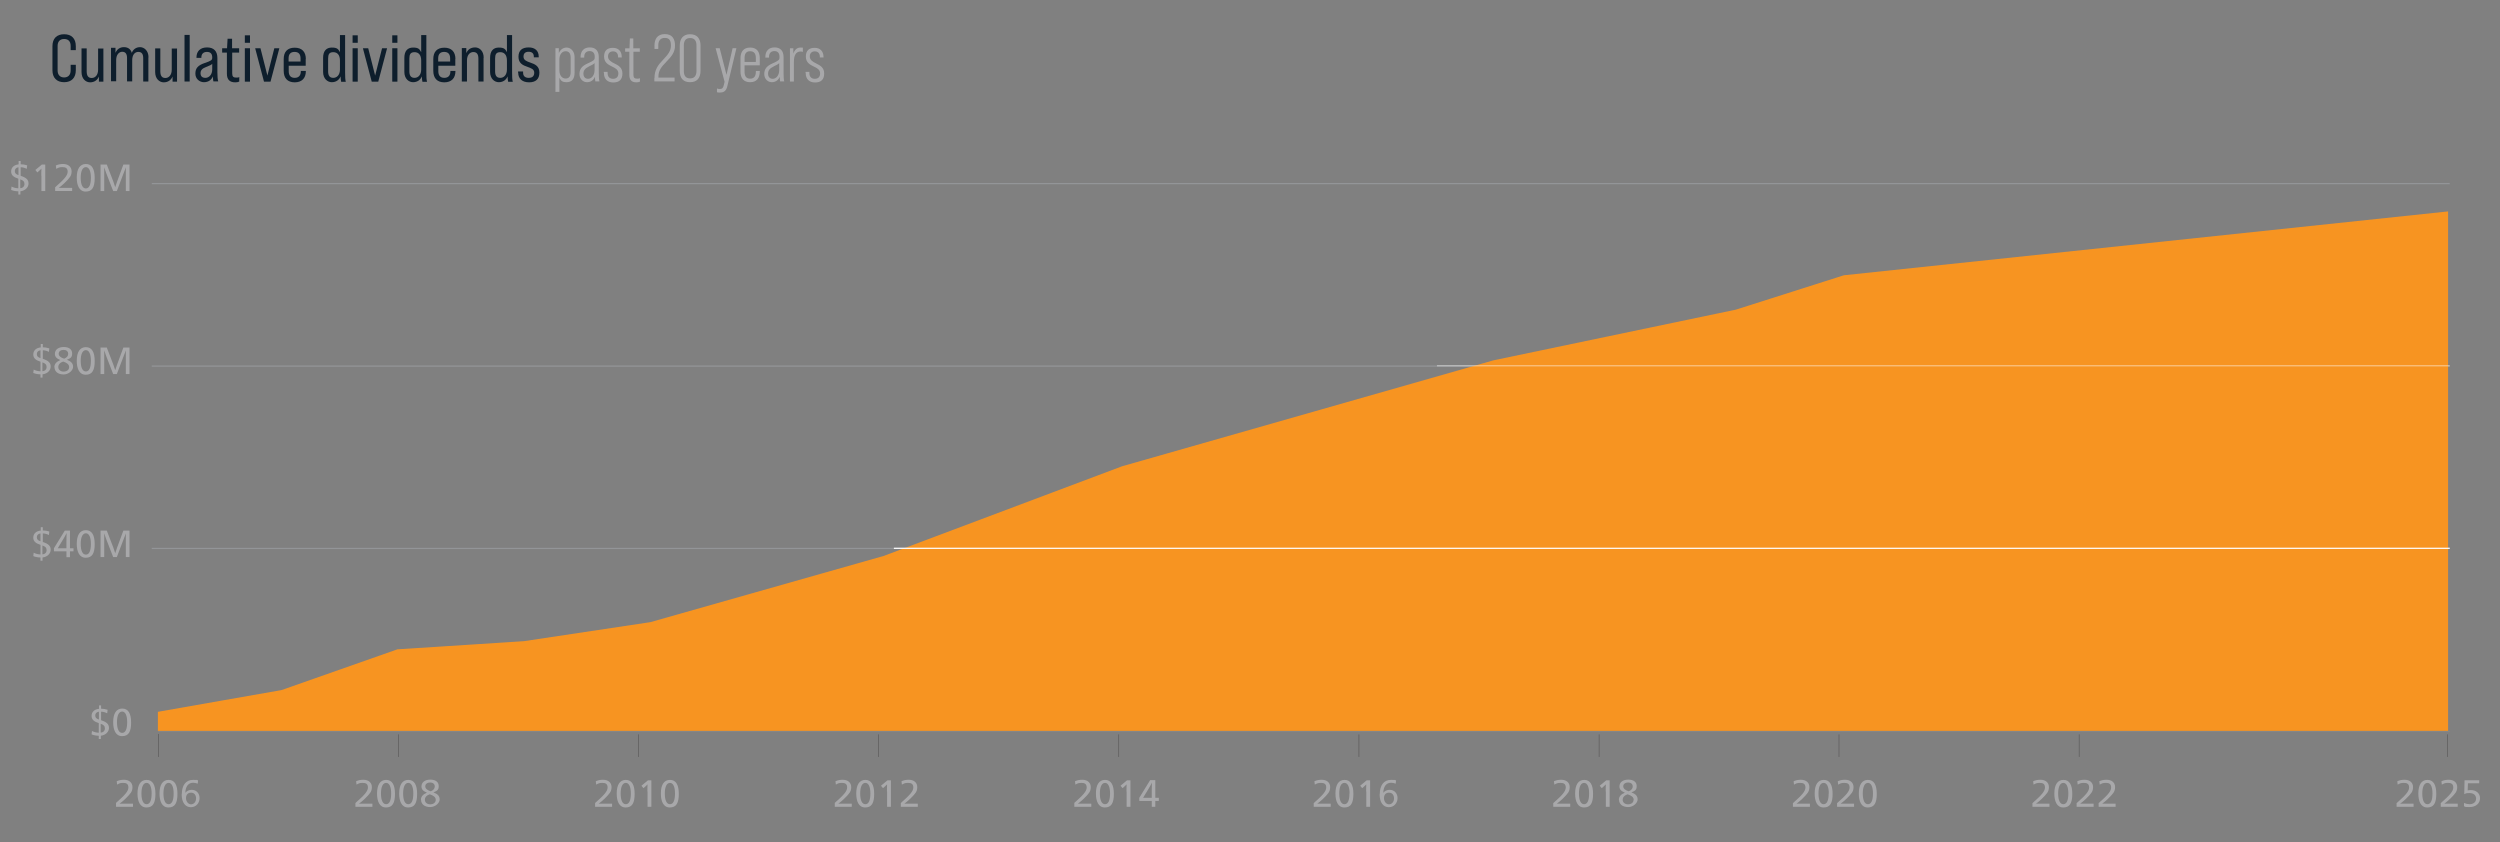 <?xml version="1.0" encoding="UTF-8"?>
<svg id="Layer_2" xmlns="http://www.w3.org/2000/svg" version="1.1" viewBox="0 0 1840 620">
  <rect x="0" y="0" width="1840" height="620" fill="#808080" stroke="none"/>
  <!-- Generator: Adobe Illustrator 29.7.1, SVG Export Plug-In . SVG Version: 2.1.1 Build 8)  -->
  <defs>
    <style>
      .st0 {
        stroke: #939598;
      }

      .st0, .st1 {
        fill: none;
        stroke-width: .2px;
      }

      .st2 {
        fill: #f79421;
      }

      .st3 {
        fill: #0e1e2c;
      }

      .st1 {
        stroke: #231f20;
      }

      .st4 {
        fill: #fff;
      }

      .st5 {
        fill: #939598;
      }

      .st6 {
        fill: #a8a8aa;
      }
    </style>
  </defs>
  <rect class="st5" x="111.7" y="134.7" width="1691.3" height=".9"/>
  <rect class="st5" x="111.7" y="269" width="1691.3" height=".9"/>
  <rect class="st5" x="111.7" y="403.2" width="1691.3" height=".9"/>
  <line class="st0" x1="116.4" y1="538.2" x2="1803" y2="538.2"/>
  <line class="st1" x1="116.8" y1="557.1" x2="116.8" y2="540.2"/>
  <line class="st1" x1="293.4" y1="557.1" x2="293.4" y2="540.5"/>
  <line class="st1" x1="470.1" y1="557.1" x2="470.1" y2="540.5"/>
  <line class="st1" x1="646.8" y1="557.1" x2="646.8" y2="540.5"/>
  <line class="st1" x1="823.5" y1="557.1" x2="823.5" y2="540.5"/>
  <line class="st1" x1="1000.2" y1="557.1" x2="1000.2" y2="540.5"/>
  <line class="st1" x1="1176.9" y1="557.1" x2="1176.9" y2="540.5"/>
  <line class="st1" x1="1530.2" y1="557.1" x2="1530.2" y2="540.5"/>
  <line class="st1" x1="1353.5" y1="557.1" x2="1353.5" y2="540.5"/>
  <line class="st1" x1="1801.5" y1="557.1" x2="1801.5" y2="540.5"/>
  <g>
    <g>
      <path class="st3" d="M38.6,51.7v-17.7c0-5.6,3.1-8.8,8.6-8.8s8.6,3.2,8.6,8.8v2.9h-3.8v-3.1c0-3.4-1.8-5.1-4.8-5.1s-4.8,1.8-4.8,5.1v18c0,3.4,1.9,5.2,4.8,5.2s4.8-1.8,4.8-5.2v-4.1h3.8v4c0,5.5-3.1,8.8-8.6,8.8s-8.6-3.3-8.6-8.8Z"/>
      <path class="st3" d="M76.1,35.5v24.6h-3.3v-3.8c-1.1,2.7-3.4,4.3-6.5,4.3s-6.3-2.5-6.3-7.6v-17.4h3.8v16.9c0,3.2,1.1,4.9,3.7,4.9s4.7-2.2,4.7-6.1v-15.6h3.8Z"/>
      <path class="st3" d="M109.2,42.4v17.6h-3.8v-17.2c0-2.9-1-4.6-3.6-4.6s-4.5,2.2-4.5,6.1v15.6h-3.8v-17.2c0-2.9-1.1-4.6-3.5-4.6s-4.5,2.2-4.5,6.1v15.6h-3.8v-24.6h3.3v3.7c1.1-2.7,3.3-4.2,6.2-4.2s5,1.4,5.8,4.2c1-2.6,3.2-4.2,6.1-4.2s6.2,2.5,6.2,7.5Z"/>
      <path class="st3" d="M130.3,35.5v24.6h-3.3v-3.8c-1.1,2.7-3.4,4.3-6.5,4.3s-6.3-2.5-6.3-7.6v-17.4h3.8v16.9c0,3.2,1.1,4.9,3.7,4.9s4.7-2.2,4.7-6.1v-15.6h3.8Z"/>
      <path class="st3" d="M135.8,25.7h3.8v34.3h-3.8V25.7Z"/>
      <path class="st3" d="M157.1,60c-.2-.5-.4-1.9-.4-3.8-1.1,2.7-3.4,4.3-6.6,4.3s-6.3-2.4-6.3-6.3,1.8-6.1,6.8-7.8c5-1.7,5.6-2.2,5.6-4v-.2c0-2.6-1.3-4-3.9-4s-4.1,1.5-4.1,4.1v.3h-3.6v-.3c0-4.7,2.9-7.4,7.8-7.4s7.6,2.7,7.6,7.8v10.4c0,3.1.2,5.4.6,6.8h-3.5ZM156.2,51.1v-4.1c-.6.7-1.9,1.3-4.5,2.3-2.9,1.1-4.1,2.4-4.1,4.6s1.2,3.4,3.6,3.4,5-2.1,5-6.2Z"/>
      <path class="st3" d="M170.9,38.7v15.2c0,2.4.8,3.2,2.8,3.2s1.5,0,2.4-.4v3.3c-1,.5-1.9.6-3,.6-4.1,0-6.1-2.1-6.1-6.3v-15.6h-3.5v-3.2h3.6l.4-7h3.3v7h5.2v3.2h-5.2Z"/>
      <path class="st3" d="M180.2,26h3.8v5.5h-3.8v-5.5ZM180.2,35.5h3.8v24.6h-3.8v-24.6Z"/>
      <path class="st3" d="M187.8,35.5h3.9l5.1,20.1,5.1-20.1h3.7l-6.5,24.6h-4.8l-6.5-24.6Z"/>
      <path class="st3" d="M225,43.4v5h-12.5v4c0,3.2,1.5,4.9,4.4,4.9s4.5-1.7,4.5-4.8v-.3h3.7v.2c0,5.2-3,8.2-8.2,8.2s-8.1-3-8.1-8.5v-8.6c0-5.4,2.8-8.4,8.1-8.4s8.2,3,8.2,8.4ZM221.2,45.3v-2.3c0-3.2-1.5-4.8-4.4-4.8s-4.4,1.6-4.4,4.8v2.3h8.8Z"/>
      <path class="st3" d="M251.1,60c-.2-.6-.4-2-.4-3.8-1.1,2.7-3.4,4.3-6.5,4.3s-6.4-2.5-6.4-7.6v-10.3c0-5,2.3-7.6,6.4-7.6s4.8,1.2,6,3.4v-12.6h3.8v27.6c0,3.1.1,5.4.5,6.8h-3.5ZM250.2,51.1v-6.6c0-4-1.9-6.1-4.9-6.1s-3.8,1.6-3.8,4.7v9.4c0,3.1,1.1,4.8,3.8,4.8s4.9-2.2,4.9-6.1Z"/>
      <path class="st3" d="M259.5,26h3.8v5.5h-3.8v-5.5ZM259.5,35.5h3.8v24.6h-3.8v-24.6Z"/>
      <path class="st3" d="M267.1,35.5h3.9l5.1,20.1,5.1-20.1h3.7l-6.5,24.6h-4.8l-6.5-24.6Z"/>
      <path class="st3" d="M288.7,26h3.8v5.5h-3.8v-5.5ZM288.7,35.5h3.8v24.6h-3.8v-24.6Z"/>
      <path class="st3" d="M310.9,60c-.2-.6-.4-2-.4-3.8-1.1,2.7-3.4,4.3-6.5,4.3s-6.4-2.5-6.4-7.6v-10.3c0-5,2.3-7.6,6.4-7.6s4.8,1.2,6,3.4v-12.6h3.8v27.6c0,3.1.1,5.4.5,6.8h-3.5ZM310,51.1v-6.6c0-4-1.9-6.1-4.9-6.1s-3.8,1.6-3.8,4.7v9.4c0,3.1,1.1,4.8,3.8,4.8s4.9-2.2,4.9-6.1Z"/>
      <path class="st3" d="M335.1,43.4v5h-12.5v4c0,3.2,1.5,4.9,4.4,4.9s4.5-1.7,4.5-4.8v-.3h3.7v.2c0,5.2-3,8.2-8.2,8.2s-8.1-3-8.1-8.5v-8.6c0-5.4,2.8-8.4,8.1-8.4s8.2,3,8.2,8.4ZM331.3,45.3v-2.3c0-3.2-1.5-4.8-4.4-4.8s-4.4,1.6-4.4,4.8v2.3h8.8Z"/>
      <path class="st3" d="M355.9,42.5v17.5h-3.8v-16.9c0-3.2-1.2-4.8-3.7-4.8s-4.7,2.1-4.7,6.1v15.6h-3.8v-24.6h3.3v3.7c1.1-2.7,3.4-4.2,6.5-4.2s6.3,2.5,6.3,7.6Z"/>
      <path class="st3" d="M374,60c-.2-.6-.4-2-.4-3.8-1.1,2.7-3.4,4.3-6.5,4.3s-6.4-2.5-6.4-7.6v-10.3c0-5,2.3-7.6,6.4-7.6s4.8,1.2,6,3.4v-12.6h3.8v27.6c0,3.1.1,5.4.5,6.8h-3.5ZM373.1,51.1v-6.6c0-4-1.9-6.1-4.9-6.1s-3.8,1.6-3.8,4.7v9.4c0,3.1,1.1,4.8,3.8,4.8s4.9-2.2,4.9-6.1Z"/>
      <path class="st3" d="M381.3,53.4v-.8h3.7v.9c0,2.5,1.5,3.8,4.1,3.8s4.1-1.2,4.1-3.8-2.3-3.3-5-4.3c-3.3-1.1-6.6-2.6-6.6-7.4s2.8-6.9,7.5-6.9,7.4,2.5,7.4,6.8v.5h-3.6v-.5c0-2.4-1.4-3.6-3.8-3.6s-3.8,1.1-3.8,3.6,2.2,3.4,5.1,4.4c3.2,1.1,6.6,2.5,6.6,7.3s-2.7,7.2-7.6,7.2-8-2.6-8-7.1Z"/>
    </g>
    <g>
      <path class="st6" d="M422.9,42.1v11.3c0,4.9-2.2,7.1-5.8,7.1s-4.3-1.2-5.4-3.3v10.4h-2.9v-32.1h2.5v3.6c1.1-2.6,3.2-4.1,5.8-4.1s5.8,2.3,5.8,7.1ZM420,42.4c0-2.9-1.1-4.7-3.7-4.7s-4.6,2.3-4.6,6.2v7.7c0,4,2,6.2,4.6,6.2s3.7-1.8,3.7-4.7v-10.8Z"/>
      <path class="st6" d="M438.2,60c-.2-.6-.3-1.9-.3-3.5-1,2.5-3.1,4-5.9,4s-5.5-2.3-5.5-6,1.7-5.9,6.2-7.9c4.4-2,5-2.5,5-4.3v-.6c0-2.6-1.3-4.1-3.7-4.1s-4,1.4-4,4.2v.6h-2.7v-.5c0-4.5,2.6-7,6.8-7s6.6,2.5,6.6,7.1v11.4c0,2.9.1,5.1.5,6.5h-2.7ZM437.6,51.7v-5.3c-.5.7-1.6,1.3-4.1,2.5-2.9,1.4-4.1,3-4.1,5.3s1.2,3.8,3.5,3.8,4.7-2.4,4.7-6.3Z"/>
      <path class="st6" d="M444.4,53.7v-.8h2.8v.9c0,2.8,1.6,4.2,4,4.2s3.9-1.3,3.9-4-2.2-3.9-4.6-5c-2.8-1.4-5.9-2.9-5.9-7.4s2.5-6.4,6.5-6.4,6.5,2.5,6.5,6.7v.4h-2.7v-.5c0-2.7-1.5-4-3.7-4s-3.7,1.3-3.7,3.8,2.2,3.9,4.7,5.1c2.8,1.4,5.9,2.9,5.9,7.4s-2.4,6.6-6.7,6.6-6.9-2.5-6.9-6.9Z"/>
      <path class="st6" d="M466.2,38.1v16.8c0,2.2.7,3,2.6,3s1.4,0,2.2-.4v2.6c-.9.4-1.6.5-2.7.5-3.4,0-5.1-1.8-5.1-5.4v-17.1h-3.1v-2.5h3.2l.3-7.3h2.5v7.3h4.8v2.5h-4.8Z"/>
      <path class="st6" d="M481.7,57.5c0-6.1,2.5-9.6,6.4-13.6,3.6-3.8,5.7-6.4,5.7-10.3s-1.2-5.7-4.6-5.7-4.7,2.5-4.7,5.4v2.7h-2.8v-2.5c0-4.7,2.1-8.4,7.6-8.4s7.5,3.6,7.5,8.4-2.2,7.7-6.4,12c-3.5,3.6-5.8,6.3-5.8,10.9v.7h11.9v2.8h-14.9v-2.5Z"/>
      <path class="st6" d="M500.3,52.1v-18.5c0-5.4,2.7-8.4,7.6-8.4s7.7,2.9,7.7,8.4v18.5c0,5.4-2.7,8.4-7.7,8.4s-7.6-2.9-7.6-8.4ZM512.6,52.3v-18.9c0-3.7-1.7-5.4-4.7-5.4s-4.6,1.8-4.6,5.4v18.9c0,3.7,1.7,5.4,4.6,5.4s4.7-1.7,4.7-5.4Z"/>
      <path class="st6" d="M527.7,67.6v-2.5c.6.3,1.2.4,2,.4,1.8,0,2.5-.6,3-2.8l.6-2.5-6.6-24.7h3l5,19.6,4.5-19.6h2.8l-6.6,27.6c-.8,3.6-2.4,5-5.4,5s-1.7-.1-2.4-.5Z"/>
      <path class="st6" d="M559.2,42.9v5.2h-11.2v4.8c0,3.3,1.4,5,4.1,5s4.2-1.6,4.2-5v-.7h2.9v.4c0,5.1-2.5,7.9-7.1,7.9s-7.1-2.8-7.1-7.9v-9.7c0-5,2.4-7.9,7.1-7.9s7.1,2.8,7.1,7.9ZM556.3,45.6v-2.9c0-3.4-1.5-5-4.2-5s-4.1,1.6-4.1,5v2.9h8.3Z"/>
      <path class="st6" d="M574.2,60c-.2-.6-.3-1.9-.3-3.5-1,2.5-3.1,4-5.9,4s-5.5-2.3-5.5-6,1.7-5.9,6.2-7.9c4.4-2,5-2.5,5-4.3v-.6c0-2.6-1.3-4.1-3.7-4.1s-4,1.4-4,4.2v.6h-2.7v-.5c0-4.5,2.6-7,6.8-7s6.6,2.5,6.6,7.1v11.4c0,2.9.1,5.1.5,6.5h-2.7ZM573.5,51.7v-5.3c-.5.7-1.6,1.3-4.1,2.5-2.9,1.4-4.1,3-4.1,5.3s1.2,3.8,3.5,3.8,4.7-2.4,4.7-6.3Z"/>
      <path class="st6" d="M590.9,35.3v2.9c-.5-.2-1-.3-1.6-.3-3.3,0-5,2.5-5,7.7v14.4h-2.9v-24.5h2.5v4c1-3,2.7-4.5,5.4-4.5s1.1,0,1.6.3Z"/>
      <path class="st6" d="M592.9,53.7v-.8h2.8v.9c0,2.8,1.6,4.2,4,4.2s3.9-1.3,3.9-4-2.2-3.9-4.6-5c-2.8-1.4-5.9-2.9-5.9-7.4s2.5-6.4,6.5-6.4,6.5,2.5,6.5,6.7v.4h-2.7v-.5c0-2.7-1.5-4-3.7-4s-3.7,1.3-3.7,3.8,2.2,3.9,4.7,5.1c2.8,1.4,5.9,2.9,5.9,7.4s-2.4,6.6-6.7,6.6-6.9-2.5-6.9-6.9Z"/>
    </g>
    <g>
      <path class="st6" d="M13.4,140.8c-1.8,0-3.8-.4-5.2-1l.3-2.5c1.7.9,3.3,1.2,5,1.3v-7.1c-3.1-1-5.3-2.3-5.3-5.3s2.2-4.9,5.5-5.2v-2.5h1.5v2.4c1.5,0,3.2.3,4.8.8l-.3,2.6c-1.3-.7-3-1.2-4.5-1.2v6.3c4.3,1.4,5.8,3,5.8,5.7s-2.4,5.3-6,5.7v2.4h-1.5v-2.4ZM13.6,123.1c-1.7.2-2.7,1.3-2.7,2.8s.7,2.3,2.7,3v-5.8ZM18,135.4c0-1.8-1-2.7-3.1-3.4v6.5c1.9-.1,3.1-1.3,3.1-3.1Z"/>
      <path class="st6" d="M30.4,129.4c0-1.7,0-4.2.1-5.3h0c-.4.4-1.1,1-2,1.9l-1,.9-1.5-1.8,4.8-4h2.5v19.5h-2.8v-11.2Z"/>
      <path class="st6" d="M40.6,137.8c6.5-5.7,9.2-8.6,9.2-11.4s-1.7-3.4-3.9-3.4-2.9.4-4.5,1.3l-.3-2.5c1.5-.7,3.3-1.1,5.3-1.1,3.7,0,6.3,2,6.3,5.4s-1.4,4.8-5.2,8.6c-1.6,1.6-3.1,2.7-4.3,3.6h0c1.7,0,4.2,0,5.8,0h4.1v2.3h-12.5v-2.8Z"/>
      <path class="st6" d="M56.5,130.7c0-6.4,2.3-10,6.7-10s6.5,3.6,6.5,10.3-1.8,10-6.6,10-6.6-4.6-6.6-10.2ZM66.9,130.8c0-5-1.4-7.8-3.7-7.8s-3.8,2.7-3.8,7.8,1.4,7.9,3.8,7.9,3.7-2.7,3.7-7.9Z"/>
      <path class="st6" d="M74,121.1h4.6l4.8,12.5c.3.9,1,3,1.4,4.2h0c.4-1.2,1.1-3.3,1.4-4.2l4.6-12.5h4.5v19.5h-2.7v-12.9c0-.9,0-3.1,0-4.6h0c-.4,1.3-1,2.9-1.4,3.8l-5.2,13.7h-2.7l-5.2-13.4c-.3-.9-1.1-3-1.4-4.1h0c0,1.5,0,3.7,0,4.6v12.9h-2.7v-19.5Z"/>
    </g>
    <g>
      <path class="st6" d="M29.7,275.5c-1.8,0-3.8-.4-5.2-1l.3-2.5c1.7.9,3.3,1.2,5,1.3v-7.1c-3.1-1-5.3-2.3-5.3-5.3s2.2-4.9,5.5-5.2v-2.5h1.5v2.4c1.5,0,3.2.3,4.8.8l-.3,2.6c-1.3-.7-3-1.2-4.5-1.2v6.3c4.3,1.4,5.8,3,5.8,5.7s-2.3,5.3-6,5.7v2.4h-1.5v-2.4ZM29.8,257.8c-1.7.2-2.7,1.3-2.7,2.8s.7,2.3,2.7,3v-5.8ZM34.3,270.1c0-1.8-1-2.7-3.1-3.4v6.5c1.9-.1,3.1-1.3,3.1-3.1Z"/>
      <path class="st6" d="M40,270.3c0-2.4,1.4-4,4.4-5.3-2.9-1.2-4-2.5-4-4.6,0-3,2.5-5,6.5-5s6.2,1.8,6.2,4.8-1.4,3.5-3.9,4.6c3.1,1.1,4.6,2.7,4.6,5.2s-3.1,5.6-7,5.6-6.7-2-6.7-5.4ZM50.9,270.2c0-2-1.7-3.2-4.4-4.1-2.4.8-3.6,2.2-3.6,4.1s1.7,3.3,3.9,3.3,4.1-1.2,4.1-3.3ZM50.2,260.5c0-2-1.5-3-3.4-3s-3.6,1-3.6,2.8,1.6,2.9,4,3.7c2-.8,3-2,3-3.6Z"/>
      <path class="st6" d="M56.5,265.5c0-6.4,2.3-10,6.7-10s6.5,3.6,6.5,10.3-1.8,10-6.6,10-6.6-4.6-6.6-10.2ZM66.9,265.5c0-5-1.4-7.8-3.7-7.8s-3.8,2.7-3.8,7.8,1.4,7.9,3.8,7.9,3.7-2.7,3.7-7.9Z"/>
      <path class="st6" d="M74,255.8h4.6l4.8,12.5c.3.9,1,3,1.4,4.2h0c.4-1.2,1.1-3.3,1.4-4.2l4.6-12.5h4.5v19.5h-2.7v-12.9c0-.9,0-3.1,0-4.6h0c-.4,1.3-1,2.9-1.4,3.8l-5.2,13.7h-2.7l-5.2-13.4c-.3-.9-1.1-3-1.4-4.1h0c0,1.5,0,3.7,0,4.6v12.9h-2.7v-19.5Z"/>
    </g>
    <g>
      <path class="st6" d="M29.7,410.3c-1.8,0-3.8-.4-5.2-1l.3-2.5c1.7.9,3.3,1.2,5,1.3v-7.1c-3.1-1-5.3-2.3-5.3-5.3s2.2-4.9,5.5-5.2v-2.5h1.5v2.4c1.5,0,3.2.3,4.8.8l-.3,2.6c-1.3-.7-3-1.2-4.5-1.2v6.3c4.3,1.4,5.8,3,5.8,5.7s-2.3,5.3-6,5.7v2.4h-1.5v-2.4ZM29.8,392.6c-1.7.2-2.7,1.3-2.7,2.8s.7,2.3,2.7,3v-5.8ZM34.3,404.9c0-1.8-1-2.7-3.1-3.4v6.5c1.9-.1,3.1-1.3,3.1-3.1Z"/>
      <path class="st6" d="M48.9,405.8h-9.2v-2.3l8-13h3.8v13h2.6v2.3h-2.6v4.3h-2.6v-4.3ZM48.9,403.5v-5.5c0-1.7,0-3.7.1-5.7h0c-.4,1-1.4,2.7-2.2,4.1l-4.3,7.1h6.5Z"/>
      <path class="st6" d="M56.5,400.2c0-6.4,2.3-10,6.7-10s6.5,3.6,6.5,10.3-1.8,10-6.6,10-6.6-4.6-6.6-10.2ZM66.9,400.3c0-5-1.4-7.8-3.7-7.8s-3.8,2.7-3.8,7.8,1.4,7.9,3.8,7.9,3.7-2.7,3.7-7.9Z"/>
      <path class="st6" d="M74,390.5h4.6l4.8,12.5c.3.9,1,3,1.4,4.2h0c.4-1.2,1.1-3.3,1.4-4.2l4.6-12.5h4.5v19.5h-2.7v-12.9c0-.9,0-3.1,0-4.6h0c-.4,1.3-1,2.9-1.4,3.8l-5.2,13.7h-2.7l-5.2-13.4c-.3-.9-1.1-3-1.4-4.1h0c0,1.5,0,3.7,0,4.6v12.9h-2.7v-19.5Z"/>
    </g>
    <g>
      <path class="st6" d="M72.6,541.5c-1.8,0-3.8-.4-5.2-1l.3-2.5c1.7.9,3.3,1.2,5,1.3v-7.1c-3.1-1-5.3-2.3-5.3-5.3s2.2-4.9,5.5-5.2v-2.5h1.5v2.4c1.5,0,3.2.3,4.8.8l-.3,2.6c-1.3-.7-3-1.2-4.5-1.2v6.3c4.3,1.4,5.8,3,5.8,5.7s-2.4,5.3-6,5.7v2.4h-1.5v-2.4ZM72.8,523.8c-1.7.2-2.7,1.3-2.7,2.8s.7,2.3,2.7,3v-5.8ZM77.2,536.1c0-1.8-1-2.7-3.1-3.4v6.5c1.9-.1,3.1-1.3,3.1-3.1Z"/>
      <path class="st6" d="M83.3,531.5c0-6.4,2.3-10,6.7-10s6.5,3.6,6.5,10.3-1.8,10-6.6,10-6.6-4.6-6.6-10.2ZM93.6,531.5c0-5-1.4-7.8-3.7-7.8s-3.8,2.7-3.8,7.8,1.4,7.9,3.8,7.9,3.7-2.7,3.7-7.9Z"/>
    </g>
    <g>
      <path class="st6" d="M85.3,591c6.5-5.7,9.2-8.6,9.2-11.4s-1.7-3.4-3.9-3.4-2.9.4-4.4,1.3l-.3-2.5c1.5-.7,3.3-1.1,5.3-1.1,3.7,0,6.3,2,6.3,5.4s-1.4,4.8-5.2,8.6c-1.6,1.6-3.1,2.7-4.3,3.6h0c1.7,0,4.2,0,5.8,0h4.1v2.3h-12.5v-2.8Z"/>
      <path class="st6" d="M101.2,584c0-6.4,2.3-10,6.7-10s6.5,3.6,6.5,10.3-1.8,10-6.6,10-6.6-4.6-6.6-10.2ZM111.6,584c0-5-1.4-7.8-3.7-7.8s-3.8,2.7-3.8,7.8,1.4,7.9,3.8,7.9,3.7-2.7,3.7-7.9Z"/>
      <path class="st6" d="M117.4,584c0-6.4,2.3-10,6.7-10s6.5,3.6,6.5,10.3-1.8,10-6.6,10-6.6-4.6-6.6-10.2ZM127.8,584c0-5-1.4-7.8-3.7-7.8s-3.8,2.7-3.8,7.8,1.4,7.9,3.8,7.9,3.7-2.7,3.7-7.9Z"/>
      <path class="st6" d="M133.8,584.7c0-6.8,3-10.7,8.2-10.7s2.5.1,3.8.5l-.3,2.3c-1.2-.5-2.2-.7-3.4-.7-3.5,0-5.6,2.8-5.7,7.5h0c.9-1.5,2.9-2.3,4.7-2.3,3.5,0,5.8,2.7,5.8,6.1s-2.4,6.7-6.4,6.7-6.8-3.3-6.8-9.5ZM144.3,587.7c0-2.3-1.1-4.3-3.7-4.3s-3.7,1.8-3.7,4.1,1.6,4.5,3.7,4.5,3.7-1.9,3.7-4.3Z"/>
    </g>
    <g>
      <path class="st6" d="M261.6,591c6.5-5.7,9.2-8.6,9.2-11.4s-1.7-3.4-3.9-3.4-2.9.4-4.5,1.3l-.3-2.5c1.5-.7,3.3-1.1,5.3-1.1,3.7,0,6.3,2,6.3,5.4s-1.4,4.8-5.2,8.6c-1.6,1.6-3.1,2.7-4.3,3.6h0c1.7,0,4.2,0,5.8,0h4.1v2.3h-12.5v-2.8Z"/>
      <path class="st6" d="M277.5,584c0-6.4,2.3-10,6.7-10s6.5,3.6,6.5,10.3-1.8,10-6.6,10-6.6-4.6-6.6-10.2ZM287.9,584c0-5-1.4-7.8-3.7-7.8s-3.8,2.7-3.8,7.8,1.4,7.9,3.8,7.9,3.7-2.7,3.7-7.9Z"/>
      <path class="st6" d="M293.8,584c0-6.4,2.3-10,6.7-10s6.5,3.6,6.5,10.3-1.8,10-6.6,10-6.6-4.6-6.6-10.2ZM304.2,584c0-5-1.4-7.8-3.7-7.8s-3.8,2.7-3.8,7.8,1.4,7.9,3.8,7.9,3.7-2.7,3.7-7.9Z"/>
      <path class="st6" d="M309.8,588.7c0-2.4,1.4-4,4.4-5.3-2.9-1.2-4-2.5-4-4.6,0-3,2.5-5,6.5-5s6.2,1.8,6.2,4.8-1.4,3.5-3.9,4.6c3.1,1.1,4.6,2.7,4.6,5.2s-3.1,5.6-7,5.6-6.7-2-6.7-5.4ZM320.7,588.7c0-2-1.7-3.2-4.4-4.1-2.4.8-3.6,2.2-3.6,4.1s1.7,3.3,3.9,3.3,4.1-1.2,4.1-3.3ZM320,578.9c0-2-1.5-3-3.4-3s-3.6,1-3.6,2.8,1.6,2.9,4,3.7c2-.8,3-2,3-3.6Z"/>
    </g>
    <g>
      <path class="st6" d="M438,591c6.5-5.7,9.2-8.6,9.2-11.4s-1.7-3.4-3.9-3.4-2.9.4-4.5,1.3l-.3-2.5c1.5-.7,3.3-1.1,5.3-1.1,3.7,0,6.3,2,6.3,5.4s-1.4,4.8-5.2,8.6c-1.6,1.6-3.1,2.7-4.3,3.6h0c1.7,0,4.2,0,5.8,0h4.1v2.3h-12.5v-2.8Z"/>
      <path class="st6" d="M453.9,584c0-6.4,2.3-10,6.7-10s6.5,3.6,6.5,10.3-1.8,10-6.6,10-6.6-4.6-6.6-10.2ZM464.3,584c0-5-1.4-7.8-3.7-7.8s-3.8,2.7-3.8,7.8,1.4,7.9,3.8,7.9,3.7-2.7,3.7-7.9Z"/>
      <path class="st6" d="M476.5,582.6c0-1.7,0-4.2.1-5.3h0c-.4.4-1.1,1-2,1.9l-1,.9-1.5-1.8,4.8-4h2.5v19.5h-2.8v-11.2Z"/>
      <path class="st6" d="M486.4,584c0-6.4,2.3-10,6.7-10s6.5,3.6,6.5,10.3-1.8,10-6.6,10-6.6-4.6-6.6-10.2ZM496.8,584c0-5-1.4-7.8-3.7-7.8s-3.8,2.7-3.8,7.8,1.4,7.9,3.8,7.9,3.7-2.7,3.7-7.9Z"/>
    </g>
    <g>
      <path class="st6" d="M614.3,591c6.5-5.7,9.2-8.6,9.2-11.4s-1.7-3.4-3.9-3.4-2.9.4-4.4,1.3l-.3-2.5c1.5-.7,3.3-1.1,5.3-1.1,3.7,0,6.3,2,6.3,5.4s-1.4,4.8-5.2,8.6c-1.6,1.6-3.1,2.7-4.3,3.6h0c1.7,0,4.2,0,5.8,0h4.1v2.3h-12.5v-2.8Z"/>
      <path class="st6" d="M630.2,584c0-6.4,2.3-10,6.7-10s6.5,3.6,6.5,10.3-1.8,10-6.6,10-6.6-4.6-6.6-10.2ZM640.6,584c0-5-1.4-7.8-3.7-7.8s-3.8,2.7-3.8,7.8,1.4,7.9,3.8,7.9,3.7-2.7,3.7-7.9Z"/>
      <path class="st6" d="M652.8,582.6c0-1.7,0-4.2.1-5.3h0c-.4.4-1.1,1-2,1.9l-1,.9-1.5-1.8,4.8-4h2.5v19.5h-2.8v-11.2Z"/>
      <path class="st6" d="M663,591c6.5-5.7,9.2-8.6,9.2-11.4s-1.7-3.4-3.9-3.4-2.9.4-4.5,1.3l-.3-2.5c1.5-.7,3.3-1.1,5.3-1.1,3.7,0,6.3,2,6.3,5.4s-1.4,4.8-5.2,8.6c-1.6,1.6-3.1,2.7-4.3,3.6h0c1.7,0,4.2,0,5.8,0h4.1v2.3h-12.5v-2.8Z"/>
    </g>
    <g>
      <path class="st6" d="M790.6,591c6.5-5.7,9.2-8.6,9.2-11.4s-1.7-3.4-3.9-3.4-2.9.4-4.4,1.3l-.3-2.5c1.5-.7,3.3-1.1,5.3-1.1,3.7,0,6.3,2,6.3,5.4s-1.4,4.8-5.2,8.6c-1.6,1.6-3.1,2.7-4.3,3.6h0c1.7,0,4.2,0,5.8,0h4.1v2.3h-12.5v-2.8Z"/>
      <path class="st6" d="M806.6,584c0-6.4,2.3-10,6.7-10s6.5,3.6,6.5,10.3-1.8,10-6.6,10-6.6-4.6-6.6-10.2ZM817,584c0-5-1.4-7.8-3.7-7.8s-3.8,2.7-3.8,7.8,1.4,7.9,3.8,7.9,3.7-2.7,3.7-7.9Z"/>
      <path class="st6" d="M829.1,582.6c0-1.7,0-4.2.1-5.3h0c-.4.4-1.1,1-2,1.9l-1,.9-1.5-1.8,4.8-4h2.5v19.5h-2.8v-11.2Z"/>
      <path class="st6" d="M847.7,589.5h-9.2v-2.3l8-13h3.8v13h2.6v2.3h-2.6v4.3h-2.6v-4.3ZM847.7,587.2v-5.5c0-1.7,0-3.7.1-5.7h0c-.4,1-1.4,2.7-2.2,4.1l-4.3,7.1h6.5Z"/>
    </g>
    <g>
      <path class="st6" d="M967,591c6.5-5.7,9.1-8.6,9.1-11.4s-1.7-3.4-3.9-3.4-2.9.4-4.5,1.3l-.3-2.5c1.5-.7,3.3-1.1,5.3-1.1,3.8,0,6.3,2,6.3,5.4s-1.4,4.8-5.2,8.6c-1.6,1.6-3.1,2.7-4.3,3.6h0c1.7,0,4.2,0,5.8,0h4.1v2.3h-12.5v-2.8Z"/>
      <path class="st6" d="M982.9,584c0-6.4,2.3-10,6.7-10s6.5,3.6,6.5,10.3-1.8,10-6.6,10-6.6-4.6-6.6-10.2ZM993.3,584c0-5-1.4-7.8-3.8-7.8s-3.8,2.7-3.8,7.8,1.4,7.9,3.8,7.9,3.7-2.7,3.7-7.9Z"/>
      <path class="st6" d="M1005.5,582.6c0-1.7,0-4.2.1-5.3h0c-.4.4-1.1,1-2,1.9l-1,.9-1.5-1.8,4.8-4h2.5v19.5h-2.8v-11.2Z"/>
      <path class="st6" d="M1015.5,584.7c0-6.8,3-10.7,8.2-10.7s2.5.1,3.8.5l-.3,2.3c-1.2-.5-2.2-.7-3.4-.7-3.5,0-5.6,2.8-5.7,7.5h0c.9-1.5,2.9-2.3,4.7-2.3,3.5,0,5.8,2.7,5.8,6.1s-2.4,6.7-6.4,6.7-6.8-3.3-6.8-9.5ZM1026,587.7c0-2.3-1.1-4.3-3.7-4.3s-3.7,1.8-3.7,4.1,1.6,4.5,3.7,4.5,3.7-1.9,3.7-4.3Z"/>
    </g>
    <g>
      <path class="st6" d="M1143.3,591c6.5-5.7,9.1-8.6,9.1-11.4s-1.7-3.4-3.9-3.4-2.9.4-4.5,1.3l-.3-2.5c1.5-.7,3.3-1.1,5.3-1.1,3.8,0,6.3,2,6.3,5.4s-1.4,4.8-5.2,8.6c-1.6,1.6-3.1,2.7-4.3,3.6h0c1.7,0,4.2,0,5.8,0h4.1v2.3h-12.5v-2.8Z"/>
      <path class="st6" d="M1159.3,584c0-6.4,2.3-10,6.7-10s6.5,3.6,6.5,10.3-1.8,10-6.6,10-6.6-4.6-6.6-10.2ZM1169.6,584c0-5-1.4-7.8-3.7-7.8s-3.8,2.7-3.8,7.8,1.4,7.9,3.8,7.9,3.7-2.7,3.7-7.9Z"/>
      <path class="st6" d="M1181.8,582.6c0-1.7,0-4.2.1-5.3h0c-.4.4-1.1,1-2,1.9l-1,.9-1.5-1.8,4.8-4h2.5v19.5h-2.8v-11.2Z"/>
      <path class="st6" d="M1191.5,588.7c0-2.4,1.4-4,4.4-5.3-2.9-1.2-4-2.5-4-4.6,0-3,2.5-5,6.5-5s6.2,1.8,6.2,4.8-1.4,3.5-3.9,4.6c3.1,1.1,4.6,2.7,4.6,5.2s-3.1,5.6-7,5.6-6.7-2-6.7-5.4ZM1202.4,588.7c0-2-1.7-3.2-4.5-4.1-2.4.8-3.6,2.2-3.6,4.1s1.7,3.3,3.9,3.3,4.1-1.2,4.1-3.3ZM1201.7,578.9c0-2-1.5-3-3.4-3s-3.6,1-3.6,2.8,1.6,2.9,4,3.7c2-.8,3-2,3-3.6Z"/>
    </g>
    <g>
      <path class="st6" d="M1319.7,591c6.5-5.7,9.1-8.6,9.1-11.4s-1.7-3.4-3.9-3.4-2.9.4-4.5,1.3l-.3-2.5c1.5-.7,3.3-1.1,5.3-1.1,3.8,0,6.3,2,6.3,5.4s-1.4,4.8-5.2,8.6c-1.6,1.6-3.1,2.7-4.3,3.6h0c1.7,0,4.2,0,5.8,0h4.1v2.3h-12.5v-2.8Z"/>
      <path class="st6" d="M1335.6,584c0-6.4,2.3-10,6.7-10s6.5,3.6,6.5,10.3-1.8,10-6.6,10-6.6-4.6-6.6-10.2ZM1346,584c0-5-1.4-7.8-3.8-7.8s-3.8,2.7-3.8,7.8,1.4,7.9,3.8,7.9,3.7-2.7,3.7-7.9Z"/>
      <path class="st6" d="M1352.2,591c6.5-5.7,9.1-8.6,9.1-11.4s-1.7-3.4-3.9-3.4-2.9.4-4.5,1.3l-.3-2.5c1.5-.7,3.3-1.1,5.3-1.1,3.8,0,6.3,2,6.3,5.4s-1.4,4.8-5.2,8.6c-1.6,1.6-3.1,2.7-4.3,3.6h0c1.7,0,4.2,0,5.8,0h4.1v2.3h-12.5v-2.8Z"/>
      <path class="st6" d="M1368.1,584c0-6.4,2.3-10,6.7-10s6.5,3.6,6.5,10.3-1.8,10-6.6,10-6.6-4.6-6.6-10.2ZM1378.5,584c0-5-1.4-7.8-3.7-7.8s-3.8,2.7-3.8,7.8,1.4,7.9,3.8,7.9,3.7-2.7,3.7-7.9Z"/>
    </g>
    <g>
      <path class="st6" d="M1496,591c6.5-5.7,9.1-8.6,9.1-11.4s-1.7-3.4-3.9-3.4-2.9.4-4.5,1.3l-.3-2.5c1.5-.7,3.3-1.1,5.3-1.1,3.8,0,6.3,2,6.3,5.4s-1.4,4.8-5.2,8.6c-1.6,1.6-3.1,2.7-4.3,3.6h0c1.7,0,4.2,0,5.8,0h4.1v2.3h-12.5v-2.8Z"/>
      <path class="st6" d="M1512,584c0-6.4,2.3-10,6.7-10s6.5,3.6,6.5,10.3-1.8,10-6.6,10-6.6-4.6-6.6-10.2ZM1522.3,584c0-5-1.4-7.8-3.7-7.8s-3.8,2.7-3.8,7.8,1.4,7.9,3.8,7.9,3.7-2.7,3.7-7.9Z"/>
      <path class="st6" d="M1528.5,591c6.5-5.7,9.1-8.6,9.1-11.4s-1.7-3.4-3.9-3.4-2.9.4-4.5,1.3l-.3-2.5c1.5-.7,3.3-1.1,5.3-1.1,3.8,0,6.3,2,6.3,5.4s-1.4,4.8-5.2,8.6c-1.6,1.6-3.1,2.7-4.3,3.6h0c1.7,0,4.2,0,5.8,0h4.1v2.3h-12.5v-2.8Z"/>
      <path class="st6" d="M1544.7,591c6.5-5.7,9.1-8.6,9.1-11.4s-1.7-3.4-3.9-3.4-2.9.4-4.5,1.3l-.3-2.5c1.5-.7,3.3-1.1,5.3-1.1,3.8,0,6.3,2,6.3,5.4s-1.4,4.8-5.2,8.6c-1.6,1.6-3.1,2.7-4.3,3.6h0c1.7,0,4.2,0,5.8,0h4.1v2.3h-12.5v-2.8Z"/>
    </g>
    <g>
      <path class="st6" d="M1764,591c6.5-5.7,9.1-8.6,9.1-11.4s-1.7-3.4-3.9-3.4-2.9.4-4.5,1.3l-.3-2.5c1.5-.7,3.3-1.1,5.3-1.1,3.8,0,6.3,2,6.3,5.4s-1.4,4.8-5.2,8.6c-1.6,1.6-3.1,2.7-4.3,3.6h0c1.7,0,4.2,0,5.8,0h4.1v2.3h-12.5v-2.8Z"/>
      <path class="st6" d="M1779.9,584c0-6.4,2.3-10,6.7-10s6.5,3.6,6.5,10.3-1.8,10-6.6,10-6.6-4.6-6.6-10.2ZM1790.3,584c0-5-1.4-7.8-3.7-7.8s-3.8,2.7-3.8,7.8,1.4,7.9,3.8,7.9,3.7-2.7,3.7-7.9Z"/>
      <path class="st6" d="M1796.5,591c6.5-5.7,9.1-8.6,9.1-11.4s-1.7-3.4-3.9-3.4-2.9.4-4.5,1.3l-.3-2.5c1.5-.7,3.3-1.1,5.3-1.1,3.8,0,6.3,2,6.3,5.4s-1.4,4.8-5.2,8.6c-1.6,1.6-3.1,2.7-4.3,3.6h0c1.7,0,4.2,0,5.8,0h4.1v2.3h-12.5v-2.8Z"/>
      <path class="st6" d="M1813.5,593.5v-2.5c1.5.6,2.9.9,4.1.9,2.7,0,4.8-1.5,4.8-4.1s-1.9-4.1-4.8-4.1-2.6.3-3.9.8l.2-10.2h10.8v2.2h-8.3l-.2,5.3c.8-.2,1.5-.3,2.3-.3,3.9,0,6.8,2.3,6.8,6s-3,6.5-7.6,6.5-2.8-.2-4.1-.6Z"/>
    </g>
  </g>
  <path class="st2" d="M1801.9,537.9H116.2v-14c-.1,0,91-16,91-16l85.3-30,93.1-6,93.1-14,171.6-48.7,175.5-66,273.4-78,178.4-37.3,79.5-25.3,444.7-47v382.3Z"/>
  <rect class="st4" x="1057.6" y="269.1" width="745.4" height=".4"/>
  <rect class="st4" x="657.9" y="403.1" width="1145.1" height=".9"/>
</svg>